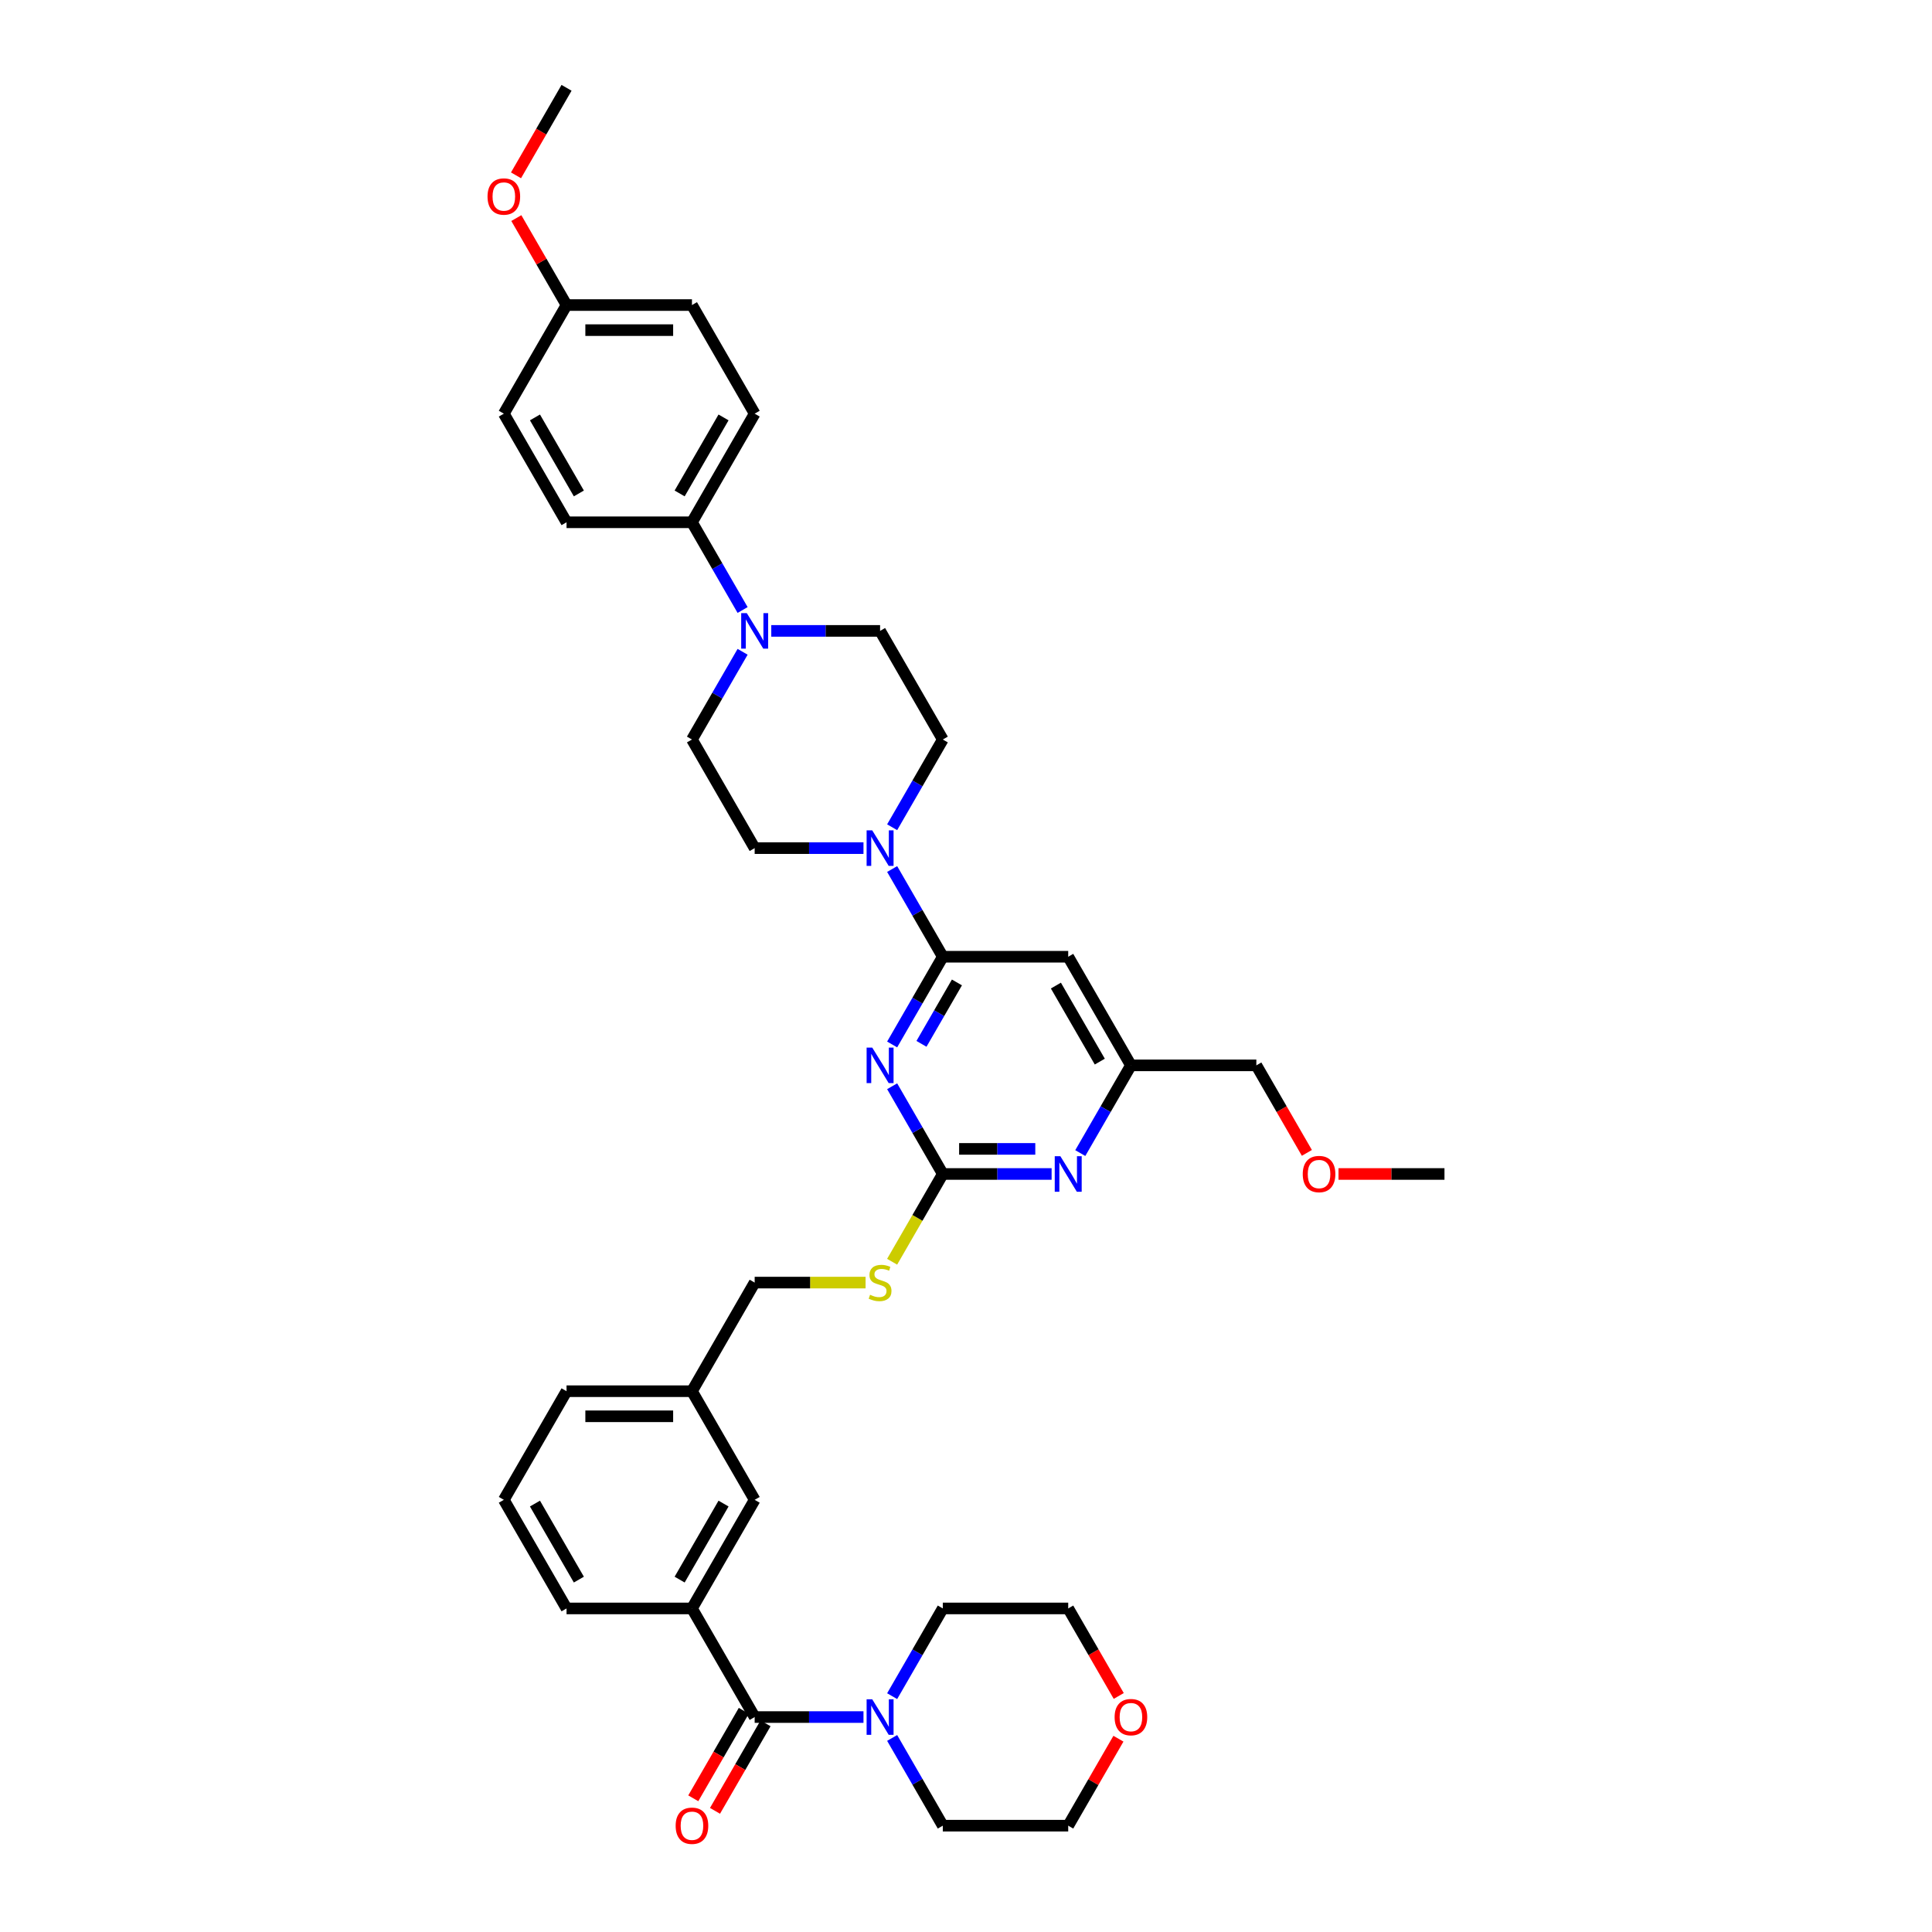 <?xml version='1.0' encoding='iso-8859-1'?>
<svg version='1.1' baseProfile='full'
              xmlns='http://www.w3.org/2000/svg'
                      xmlns:rdkit='http://www.rdkit.org/xml'
                      xmlns:xlink='http://www.w3.org/1999/xlink'
                  xml:space='preserve'
width='1000px' height='1000px' viewBox='0 0 1000 1000'>
<!-- END OF HEADER -->
<rect style='opacity:1.0;fill:#FFFFFF;stroke:none' width='1000' height='1000' x='0' y='0'> </rect>
<path class='bond-0' d='M 390.616,888.744 L 418.776,888.744' style='fill:none;fill-rule:evenodd;stroke:#000000;stroke-width:6px;stroke-linecap:butt;stroke-linejoin:miter;stroke-opacity:1' />
<path class='bond-0' d='M 418.776,888.744 L 446.937,888.744' style='fill:none;fill-rule:evenodd;stroke:#0000FF;stroke-width:6px;stroke-linecap:butt;stroke-linejoin:miter;stroke-opacity:1' />
<path class='bond-1' d='M 384.994,885.499 L 371.917,908.149' style='fill:none;fill-rule:evenodd;stroke:#000000;stroke-width:6px;stroke-linecap:butt;stroke-linejoin:miter;stroke-opacity:1' />
<path class='bond-1' d='M 371.917,908.149 L 358.84,930.799' style='fill:none;fill-rule:evenodd;stroke:#FF0000;stroke-width:6px;stroke-linecap:butt;stroke-linejoin:miter;stroke-opacity:1' />
<path class='bond-1' d='M 396.238,891.99 L 383.161,914.64' style='fill:none;fill-rule:evenodd;stroke:#000000;stroke-width:6px;stroke-linecap:butt;stroke-linejoin:miter;stroke-opacity:1' />
<path class='bond-1' d='M 383.161,914.64 L 370.083,937.291' style='fill:none;fill-rule:evenodd;stroke:#FF0000;stroke-width:6px;stroke-linecap:butt;stroke-linejoin:miter;stroke-opacity:1' />
<path class='bond-2' d='M 390.616,888.744 L 358.157,832.525' style='fill:none;fill-rule:evenodd;stroke:#000000;stroke-width:6px;stroke-linecap:butt;stroke-linejoin:miter;stroke-opacity:1' />
<path class='bond-3' d='M 461.776,899.56 L 474.883,922.262' style='fill:none;fill-rule:evenodd;stroke:#0000FF;stroke-width:6px;stroke-linecap:butt;stroke-linejoin:miter;stroke-opacity:1' />
<path class='bond-3' d='M 474.883,922.262 L 487.99,944.964' style='fill:none;fill-rule:evenodd;stroke:#000000;stroke-width:6px;stroke-linecap:butt;stroke-linejoin:miter;stroke-opacity:1' />
<path class='bond-4' d='M 461.776,877.929 L 474.883,855.227' style='fill:none;fill-rule:evenodd;stroke:#0000FF;stroke-width:6px;stroke-linecap:butt;stroke-linejoin:miter;stroke-opacity:1' />
<path class='bond-4' d='M 474.883,855.227 L 487.99,832.525' style='fill:none;fill-rule:evenodd;stroke:#000000;stroke-width:6px;stroke-linecap:butt;stroke-linejoin:miter;stroke-opacity:1' />
<path class='bond-5' d='M 578.896,899.949 L 565.902,922.456' style='fill:none;fill-rule:evenodd;stroke:#FF0000;stroke-width:6px;stroke-linecap:butt;stroke-linejoin:miter;stroke-opacity:1' />
<path class='bond-5' d='M 565.902,922.456 L 552.907,944.964' style='fill:none;fill-rule:evenodd;stroke:#000000;stroke-width:6px;stroke-linecap:butt;stroke-linejoin:miter;stroke-opacity:1' />
<path class='bond-6' d='M 579.061,877.826 L 565.984,855.175' style='fill:none;fill-rule:evenodd;stroke:#FF0000;stroke-width:6px;stroke-linecap:butt;stroke-linejoin:miter;stroke-opacity:1' />
<path class='bond-6' d='M 565.984,855.175 L 552.907,832.525' style='fill:none;fill-rule:evenodd;stroke:#000000;stroke-width:6px;stroke-linecap:butt;stroke-linejoin:miter;stroke-opacity:1' />
<path class='bond-7' d='M 487.99,832.525 L 552.907,832.525' style='fill:none;fill-rule:evenodd;stroke:#000000;stroke-width:6px;stroke-linecap:butt;stroke-linejoin:miter;stroke-opacity:1' />
<path class='bond-8' d='M 384.372,315.736 L 371.265,293.034' style='fill:none;fill-rule:evenodd;stroke:#0000FF;stroke-width:6px;stroke-linecap:butt;stroke-linejoin:miter;stroke-opacity:1' />
<path class='bond-8' d='M 371.265,293.034 L 358.157,270.332' style='fill:none;fill-rule:evenodd;stroke:#000000;stroke-width:6px;stroke-linecap:butt;stroke-linejoin:miter;stroke-opacity:1' />
<path class='bond-9' d='M 384.372,337.366 L 371.265,360.068' style='fill:none;fill-rule:evenodd;stroke:#0000FF;stroke-width:6px;stroke-linecap:butt;stroke-linejoin:miter;stroke-opacity:1' />
<path class='bond-9' d='M 371.265,360.068 L 358.157,382.771' style='fill:none;fill-rule:evenodd;stroke:#000000;stroke-width:6px;stroke-linecap:butt;stroke-linejoin:miter;stroke-opacity:1' />
<path class='bond-10' d='M 399.211,326.551 L 427.371,326.551' style='fill:none;fill-rule:evenodd;stroke:#0000FF;stroke-width:6px;stroke-linecap:butt;stroke-linejoin:miter;stroke-opacity:1' />
<path class='bond-10' d='M 427.371,326.551 L 455.532,326.551' style='fill:none;fill-rule:evenodd;stroke:#000000;stroke-width:6px;stroke-linecap:butt;stroke-linejoin:miter;stroke-opacity:1' />
<path class='bond-11' d='M 446.937,438.99 L 418.776,438.99' style='fill:none;fill-rule:evenodd;stroke:#0000FF;stroke-width:6px;stroke-linecap:butt;stroke-linejoin:miter;stroke-opacity:1' />
<path class='bond-11' d='M 418.776,438.99 L 390.616,438.99' style='fill:none;fill-rule:evenodd;stroke:#000000;stroke-width:6px;stroke-linecap:butt;stroke-linejoin:miter;stroke-opacity:1' />
<path class='bond-12' d='M 461.776,449.805 L 474.883,472.507' style='fill:none;fill-rule:evenodd;stroke:#0000FF;stroke-width:6px;stroke-linecap:butt;stroke-linejoin:miter;stroke-opacity:1' />
<path class='bond-12' d='M 474.883,472.507 L 487.99,495.209' style='fill:none;fill-rule:evenodd;stroke:#000000;stroke-width:6px;stroke-linecap:butt;stroke-linejoin:miter;stroke-opacity:1' />
<path class='bond-13' d='M 461.776,428.175 L 474.883,405.473' style='fill:none;fill-rule:evenodd;stroke:#0000FF;stroke-width:6px;stroke-linecap:butt;stroke-linejoin:miter;stroke-opacity:1' />
<path class='bond-13' d='M 474.883,405.473 L 487.99,382.771' style='fill:none;fill-rule:evenodd;stroke:#000000;stroke-width:6px;stroke-linecap:butt;stroke-linejoin:miter;stroke-opacity:1' />
<path class='bond-14' d='M 358.157,270.332 L 390.616,214.113' style='fill:none;fill-rule:evenodd;stroke:#000000;stroke-width:6px;stroke-linecap:butt;stroke-linejoin:miter;stroke-opacity:1' />
<path class='bond-14' d='M 351.782,255.407 L 374.503,216.054' style='fill:none;fill-rule:evenodd;stroke:#000000;stroke-width:6px;stroke-linecap:butt;stroke-linejoin:miter;stroke-opacity:1' />
<path class='bond-15' d='M 358.157,270.332 L 293.241,270.332' style='fill:none;fill-rule:evenodd;stroke:#000000;stroke-width:6px;stroke-linecap:butt;stroke-linejoin:miter;stroke-opacity:1' />
<path class='bond-16' d='M 461.761,653.078 L 474.876,630.363' style='fill:none;fill-rule:evenodd;stroke:#CCCC00;stroke-width:6px;stroke-linecap:butt;stroke-linejoin:miter;stroke-opacity:1' />
<path class='bond-16' d='M 474.876,630.363 L 487.99,607.648' style='fill:none;fill-rule:evenodd;stroke:#000000;stroke-width:6px;stroke-linecap:butt;stroke-linejoin:miter;stroke-opacity:1' />
<path class='bond-17' d='M 448.015,663.867 L 419.315,663.867' style='fill:none;fill-rule:evenodd;stroke:#CCCC00;stroke-width:6px;stroke-linecap:butt;stroke-linejoin:miter;stroke-opacity:1' />
<path class='bond-17' d='M 419.315,663.867 L 390.616,663.867' style='fill:none;fill-rule:evenodd;stroke:#000000;stroke-width:6px;stroke-linecap:butt;stroke-linejoin:miter;stroke-opacity:1' />
<path class='bond-18' d='M 552.907,495.209 L 585.365,551.428' style='fill:none;fill-rule:evenodd;stroke:#000000;stroke-width:6px;stroke-linecap:butt;stroke-linejoin:miter;stroke-opacity:1' />
<path class='bond-18' d='M 546.532,510.134 L 569.253,549.487' style='fill:none;fill-rule:evenodd;stroke:#000000;stroke-width:6px;stroke-linecap:butt;stroke-linejoin:miter;stroke-opacity:1' />
<path class='bond-19' d='M 552.907,495.209 L 487.99,495.209' style='fill:none;fill-rule:evenodd;stroke:#000000;stroke-width:6px;stroke-linecap:butt;stroke-linejoin:miter;stroke-opacity:1' />
<path class='bond-20' d='M 585.365,551.428 L 650.282,551.428' style='fill:none;fill-rule:evenodd;stroke:#000000;stroke-width:6px;stroke-linecap:butt;stroke-linejoin:miter;stroke-opacity:1' />
<path class='bond-21' d='M 585.365,551.428 L 572.258,574.131' style='fill:none;fill-rule:evenodd;stroke:#000000;stroke-width:6px;stroke-linecap:butt;stroke-linejoin:miter;stroke-opacity:1' />
<path class='bond-21' d='M 572.258,574.131 L 559.151,596.833' style='fill:none;fill-rule:evenodd;stroke:#0000FF;stroke-width:6px;stroke-linecap:butt;stroke-linejoin:miter;stroke-opacity:1' />
<path class='bond-22' d='M 544.312,607.648 L 516.151,607.648' style='fill:none;fill-rule:evenodd;stroke:#0000FF;stroke-width:6px;stroke-linecap:butt;stroke-linejoin:miter;stroke-opacity:1' />
<path class='bond-22' d='M 516.151,607.648 L 487.99,607.648' style='fill:none;fill-rule:evenodd;stroke:#000000;stroke-width:6px;stroke-linecap:butt;stroke-linejoin:miter;stroke-opacity:1' />
<path class='bond-22' d='M 535.864,594.665 L 516.151,594.665' style='fill:none;fill-rule:evenodd;stroke:#0000FF;stroke-width:6px;stroke-linecap:butt;stroke-linejoin:miter;stroke-opacity:1' />
<path class='bond-22' d='M 516.151,594.665 L 496.439,594.665' style='fill:none;fill-rule:evenodd;stroke:#000000;stroke-width:6px;stroke-linecap:butt;stroke-linejoin:miter;stroke-opacity:1' />
<path class='bond-23' d='M 487.99,607.648 L 474.883,584.946' style='fill:none;fill-rule:evenodd;stroke:#000000;stroke-width:6px;stroke-linecap:butt;stroke-linejoin:miter;stroke-opacity:1' />
<path class='bond-23' d='M 474.883,584.946 L 461.776,562.244' style='fill:none;fill-rule:evenodd;stroke:#0000FF;stroke-width:6px;stroke-linecap:butt;stroke-linejoin:miter;stroke-opacity:1' />
<path class='bond-24' d='M 461.776,540.613 L 474.883,517.911' style='fill:none;fill-rule:evenodd;stroke:#0000FF;stroke-width:6px;stroke-linecap:butt;stroke-linejoin:miter;stroke-opacity:1' />
<path class='bond-24' d='M 474.883,517.911 L 487.99,495.209' style='fill:none;fill-rule:evenodd;stroke:#000000;stroke-width:6px;stroke-linecap:butt;stroke-linejoin:miter;stroke-opacity:1' />
<path class='bond-24' d='M 476.952,540.294 L 486.127,524.403' style='fill:none;fill-rule:evenodd;stroke:#0000FF;stroke-width:6px;stroke-linecap:butt;stroke-linejoin:miter;stroke-opacity:1' />
<path class='bond-24' d='M 486.127,524.403 L 495.302,508.511' style='fill:none;fill-rule:evenodd;stroke:#000000;stroke-width:6px;stroke-linecap:butt;stroke-linejoin:miter;stroke-opacity:1' />
<path class='bond-25' d='M 358.157,720.086 L 293.241,720.086' style='fill:none;fill-rule:evenodd;stroke:#000000;stroke-width:6px;stroke-linecap:butt;stroke-linejoin:miter;stroke-opacity:1' />
<path class='bond-25' d='M 348.42,733.07 L 302.978,733.07' style='fill:none;fill-rule:evenodd;stroke:#000000;stroke-width:6px;stroke-linecap:butt;stroke-linejoin:miter;stroke-opacity:1' />
<path class='bond-26' d='M 358.157,720.086 L 390.616,776.306' style='fill:none;fill-rule:evenodd;stroke:#000000;stroke-width:6px;stroke-linecap:butt;stroke-linejoin:miter;stroke-opacity:1' />
<path class='bond-27' d='M 358.157,720.086 L 390.616,663.867' style='fill:none;fill-rule:evenodd;stroke:#000000;stroke-width:6px;stroke-linecap:butt;stroke-linejoin:miter;stroke-opacity:1' />
<path class='bond-28' d='M 293.241,720.086 L 260.783,776.306' style='fill:none;fill-rule:evenodd;stroke:#000000;stroke-width:6px;stroke-linecap:butt;stroke-linejoin:miter;stroke-opacity:1' />
<path class='bond-29' d='M 260.783,776.306 L 293.241,832.525' style='fill:none;fill-rule:evenodd;stroke:#000000;stroke-width:6px;stroke-linecap:butt;stroke-linejoin:miter;stroke-opacity:1' />
<path class='bond-29' d='M 276.895,778.247 L 299.616,817.601' style='fill:none;fill-rule:evenodd;stroke:#000000;stroke-width:6px;stroke-linecap:butt;stroke-linejoin:miter;stroke-opacity:1' />
<path class='bond-30' d='M 293.241,832.525 L 358.157,832.525' style='fill:none;fill-rule:evenodd;stroke:#000000;stroke-width:6px;stroke-linecap:butt;stroke-linejoin:miter;stroke-opacity:1' />
<path class='bond-31' d='M 676.436,596.729 L 663.359,574.079' style='fill:none;fill-rule:evenodd;stroke:#FF0000;stroke-width:6px;stroke-linecap:butt;stroke-linejoin:miter;stroke-opacity:1' />
<path class='bond-31' d='M 663.359,574.079 L 650.282,551.428' style='fill:none;fill-rule:evenodd;stroke:#000000;stroke-width:6px;stroke-linecap:butt;stroke-linejoin:miter;stroke-opacity:1' />
<path class='bond-32' d='M 692.802,607.648 L 720.229,607.648' style='fill:none;fill-rule:evenodd;stroke:#FF0000;stroke-width:6px;stroke-linecap:butt;stroke-linejoin:miter;stroke-opacity:1' />
<path class='bond-32' d='M 720.229,607.648 L 747.656,607.648' style='fill:none;fill-rule:evenodd;stroke:#000000;stroke-width:6px;stroke-linecap:butt;stroke-linejoin:miter;stroke-opacity:1' />
<path class='bond-33' d='M 358.157,832.525 L 390.616,776.306' style='fill:none;fill-rule:evenodd;stroke:#000000;stroke-width:6px;stroke-linecap:butt;stroke-linejoin:miter;stroke-opacity:1' />
<path class='bond-33' d='M 351.782,817.601 L 374.503,778.247' style='fill:none;fill-rule:evenodd;stroke:#000000;stroke-width:6px;stroke-linecap:butt;stroke-linejoin:miter;stroke-opacity:1' />
<path class='bond-34' d='M 390.616,214.113 L 358.157,157.893' style='fill:none;fill-rule:evenodd;stroke:#000000;stroke-width:6px;stroke-linecap:butt;stroke-linejoin:miter;stroke-opacity:1' />
<path class='bond-35' d='M 293.241,270.332 L 260.783,214.113' style='fill:none;fill-rule:evenodd;stroke:#000000;stroke-width:6px;stroke-linecap:butt;stroke-linejoin:miter;stroke-opacity:1' />
<path class='bond-35' d='M 299.616,255.407 L 276.895,216.054' style='fill:none;fill-rule:evenodd;stroke:#000000;stroke-width:6px;stroke-linecap:butt;stroke-linejoin:miter;stroke-opacity:1' />
<path class='bond-36' d='M 293.241,157.893 L 260.783,214.113' style='fill:none;fill-rule:evenodd;stroke:#000000;stroke-width:6px;stroke-linecap:butt;stroke-linejoin:miter;stroke-opacity:1' />
<path class='bond-37' d='M 293.241,157.893 L 280.246,135.386' style='fill:none;fill-rule:evenodd;stroke:#000000;stroke-width:6px;stroke-linecap:butt;stroke-linejoin:miter;stroke-opacity:1' />
<path class='bond-37' d='M 280.246,135.386 L 267.252,112.878' style='fill:none;fill-rule:evenodd;stroke:#FF0000;stroke-width:6px;stroke-linecap:butt;stroke-linejoin:miter;stroke-opacity:1' />
<path class='bond-38' d='M 293.241,157.893 L 358.157,157.893' style='fill:none;fill-rule:evenodd;stroke:#000000;stroke-width:6px;stroke-linecap:butt;stroke-linejoin:miter;stroke-opacity:1' />
<path class='bond-38' d='M 302.978,170.876 L 348.42,170.876' style='fill:none;fill-rule:evenodd;stroke:#000000;stroke-width:6px;stroke-linecap:butt;stroke-linejoin:miter;stroke-opacity:1' />
<path class='bond-39' d='M 358.157,382.771 L 390.616,438.99' style='fill:none;fill-rule:evenodd;stroke:#000000;stroke-width:6px;stroke-linecap:butt;stroke-linejoin:miter;stroke-opacity:1' />
<path class='bond-40' d='M 455.532,326.551 L 487.99,382.771' style='fill:none;fill-rule:evenodd;stroke:#000000;stroke-width:6px;stroke-linecap:butt;stroke-linejoin:miter;stroke-opacity:1' />
<path class='bond-41' d='M 267.087,90.755 L 280.164,68.105' style='fill:none;fill-rule:evenodd;stroke:#FF0000;stroke-width:6px;stroke-linecap:butt;stroke-linejoin:miter;stroke-opacity:1' />
<path class='bond-41' d='M 280.164,68.105 L 293.241,45.455' style='fill:none;fill-rule:evenodd;stroke:#000000;stroke-width:6px;stroke-linecap:butt;stroke-linejoin:miter;stroke-opacity:1' />
<path class='bond-42' d='M 487.99,944.964 L 552.907,944.964' style='fill:none;fill-rule:evenodd;stroke:#000000;stroke-width:6px;stroke-linecap:butt;stroke-linejoin:miter;stroke-opacity:1' />
<path  class='atom-1' d='M 451.468 879.552
L 457.493 889.29
Q 458.09 890.251, 459.051 891.99
Q 460.011 893.73, 460.063 893.834
L 460.063 879.552
L 462.504 879.552
L 462.504 897.937
L 459.985 897.937
L 453.52 887.29
Q 452.767 886.044, 451.962 884.616
Q 451.183 883.188, 450.949 882.746
L 450.949 897.937
L 448.56 897.937
L 448.56 879.552
L 451.468 879.552
' fill='#0000FF'/>
<path  class='atom-2' d='M 349.718 945.016
Q 349.718 940.601, 351.9 938.135
Q 354.081 935.668, 358.157 935.668
Q 362.234 935.668, 364.415 938.135
Q 366.597 940.601, 366.597 945.016
Q 366.597 949.482, 364.389 952.027
Q 362.182 954.545, 358.157 954.545
Q 354.107 954.545, 351.9 952.027
Q 349.718 949.508, 349.718 945.016
M 358.157 952.468
Q 360.962 952.468, 362.468 950.599
Q 364 948.703, 364 945.016
Q 364 941.406, 362.468 939.589
Q 360.962 937.745, 358.157 937.745
Q 355.353 937.745, 353.821 939.563
Q 352.315 941.38, 352.315 945.016
Q 352.315 948.729, 353.821 950.599
Q 355.353 952.468, 358.157 952.468
' fill='#FF0000'/>
<path  class='atom-3' d='M 576.926 888.796
Q 576.926 884.382, 579.107 881.915
Q 581.288 879.448, 585.365 879.448
Q 589.442 879.448, 591.623 881.915
Q 593.804 884.382, 593.804 888.796
Q 593.804 893.263, 591.597 895.807
Q 589.39 898.326, 585.365 898.326
Q 581.314 898.326, 579.107 895.807
Q 576.926 893.289, 576.926 888.796
M 585.365 896.249
Q 588.17 896.249, 589.676 894.379
Q 591.208 892.484, 591.208 888.796
Q 591.208 885.187, 589.676 883.369
Q 588.17 881.526, 585.365 881.526
Q 582.561 881.526, 581.029 883.343
Q 579.523 885.161, 579.523 888.796
Q 579.523 892.51, 581.029 894.379
Q 582.561 896.249, 585.365 896.249
' fill='#FF0000'/>
<path  class='atom-5' d='M 386.552 317.359
L 392.576 327.096
Q 393.173 328.057, 394.134 329.797
Q 395.095 331.537, 395.147 331.641
L 395.147 317.359
L 397.588 317.359
L 397.588 335.743
L 395.069 335.743
L 388.603 325.097
Q 387.85 323.851, 387.045 322.422
Q 386.266 320.994, 386.033 320.553
L 386.033 335.743
L 383.644 335.743
L 383.644 317.359
L 386.552 317.359
' fill='#0000FF'/>
<path  class='atom-6' d='M 451.468 429.798
L 457.493 439.535
Q 458.09 440.496, 459.051 442.236
Q 460.011 443.975, 460.063 444.079
L 460.063 429.798
L 462.504 429.798
L 462.504 448.182
L 459.985 448.182
L 453.52 437.536
Q 452.767 436.289, 451.962 434.861
Q 451.183 433.433, 450.949 432.992
L 450.949 448.182
L 448.56 448.182
L 448.56 429.798
L 451.468 429.798
' fill='#0000FF'/>
<path  class='atom-8' d='M 450.339 670.177
Q 450.547 670.255, 451.404 670.618
Q 452.26 670.982, 453.195 671.216
Q 454.156 671.423, 455.091 671.423
Q 456.831 671.423, 457.843 670.592
Q 458.856 669.736, 458.856 668.255
Q 458.856 667.243, 458.337 666.62
Q 457.843 665.996, 457.064 665.659
Q 456.285 665.321, 454.987 664.932
Q 453.351 664.438, 452.364 663.971
Q 451.404 663.504, 450.702 662.517
Q 450.027 661.53, 450.027 659.868
Q 450.027 657.557, 451.585 656.129
Q 453.169 654.701, 456.285 654.701
Q 458.414 654.701, 460.829 655.714
L 460.232 657.713
Q 458.025 656.804, 456.363 656.804
Q 454.571 656.804, 453.585 657.557
Q 452.598 658.284, 452.624 659.557
Q 452.624 660.543, 453.117 661.141
Q 453.637 661.738, 454.364 662.075
Q 455.117 662.413, 456.363 662.803
Q 458.025 663.322, 459.012 663.841
Q 459.998 664.361, 460.7 665.425
Q 461.427 666.464, 461.427 668.255
Q 461.427 670.8, 459.713 672.176
Q 458.025 673.527, 455.195 673.527
Q 453.559 673.527, 452.312 673.163
Q 451.092 672.826, 449.638 672.228
L 450.339 670.177
' fill='#CCCC00'/>
<path  class='atom-11' d='M 548.843 598.456
L 554.867 608.193
Q 555.465 609.154, 556.425 610.894
Q 557.386 612.633, 557.438 612.737
L 557.438 598.456
L 559.879 598.456
L 559.879 616.84
L 557.36 616.84
L 550.895 606.194
Q 550.141 604.947, 549.337 603.519
Q 548.558 602.091, 548.324 601.65
L 548.324 616.84
L 545.935 616.84
L 545.935 598.456
L 548.843 598.456
' fill='#0000FF'/>
<path  class='atom-13' d='M 451.468 542.236
L 457.493 551.974
Q 458.09 552.935, 459.051 554.674
Q 460.011 556.414, 460.063 556.518
L 460.063 542.236
L 462.504 542.236
L 462.504 560.621
L 459.985 560.621
L 453.52 549.974
Q 452.767 548.728, 451.962 547.3
Q 451.183 545.872, 450.949 545.43
L 450.949 560.621
L 448.56 560.621
L 448.56 542.236
L 451.468 542.236
' fill='#0000FF'/>
<path  class='atom-19' d='M 674.301 607.7
Q 674.301 603.285, 676.482 600.819
Q 678.663 598.352, 682.74 598.352
Q 686.817 598.352, 688.998 600.819
Q 691.179 603.285, 691.179 607.7
Q 691.179 612.166, 688.972 614.711
Q 686.765 617.229, 682.74 617.229
Q 678.689 617.229, 676.482 614.711
Q 674.301 612.192, 674.301 607.7
M 682.74 615.152
Q 685.544 615.152, 687.05 613.283
Q 688.582 611.387, 688.582 607.7
Q 688.582 604.09, 687.05 602.273
Q 685.544 600.429, 682.74 600.429
Q 679.936 600.429, 678.403 602.247
Q 676.897 604.064, 676.897 607.7
Q 676.897 611.413, 678.403 613.283
Q 679.936 615.152, 682.74 615.152
' fill='#FF0000'/>
<path  class='atom-32' d='M 252.344 101.726
Q 252.344 97.311, 254.525 94.845
Q 256.706 92.378, 260.783 92.378
Q 264.859 92.378, 267.041 94.845
Q 269.222 97.311, 269.222 101.726
Q 269.222 106.192, 267.015 108.737
Q 264.808 111.256, 260.783 111.256
Q 256.732 111.256, 254.525 108.737
Q 252.344 106.218, 252.344 101.726
M 260.783 109.178
Q 263.587 109.178, 265.093 107.309
Q 266.625 105.413, 266.625 101.726
Q 266.625 98.116, 265.093 96.299
Q 263.587 94.455, 260.783 94.455
Q 257.978 94.455, 256.446 96.273
Q 254.94 98.091, 254.94 101.726
Q 254.94 105.439, 256.446 107.309
Q 257.978 109.178, 260.783 109.178
' fill='#FF0000'/>
</svg>
